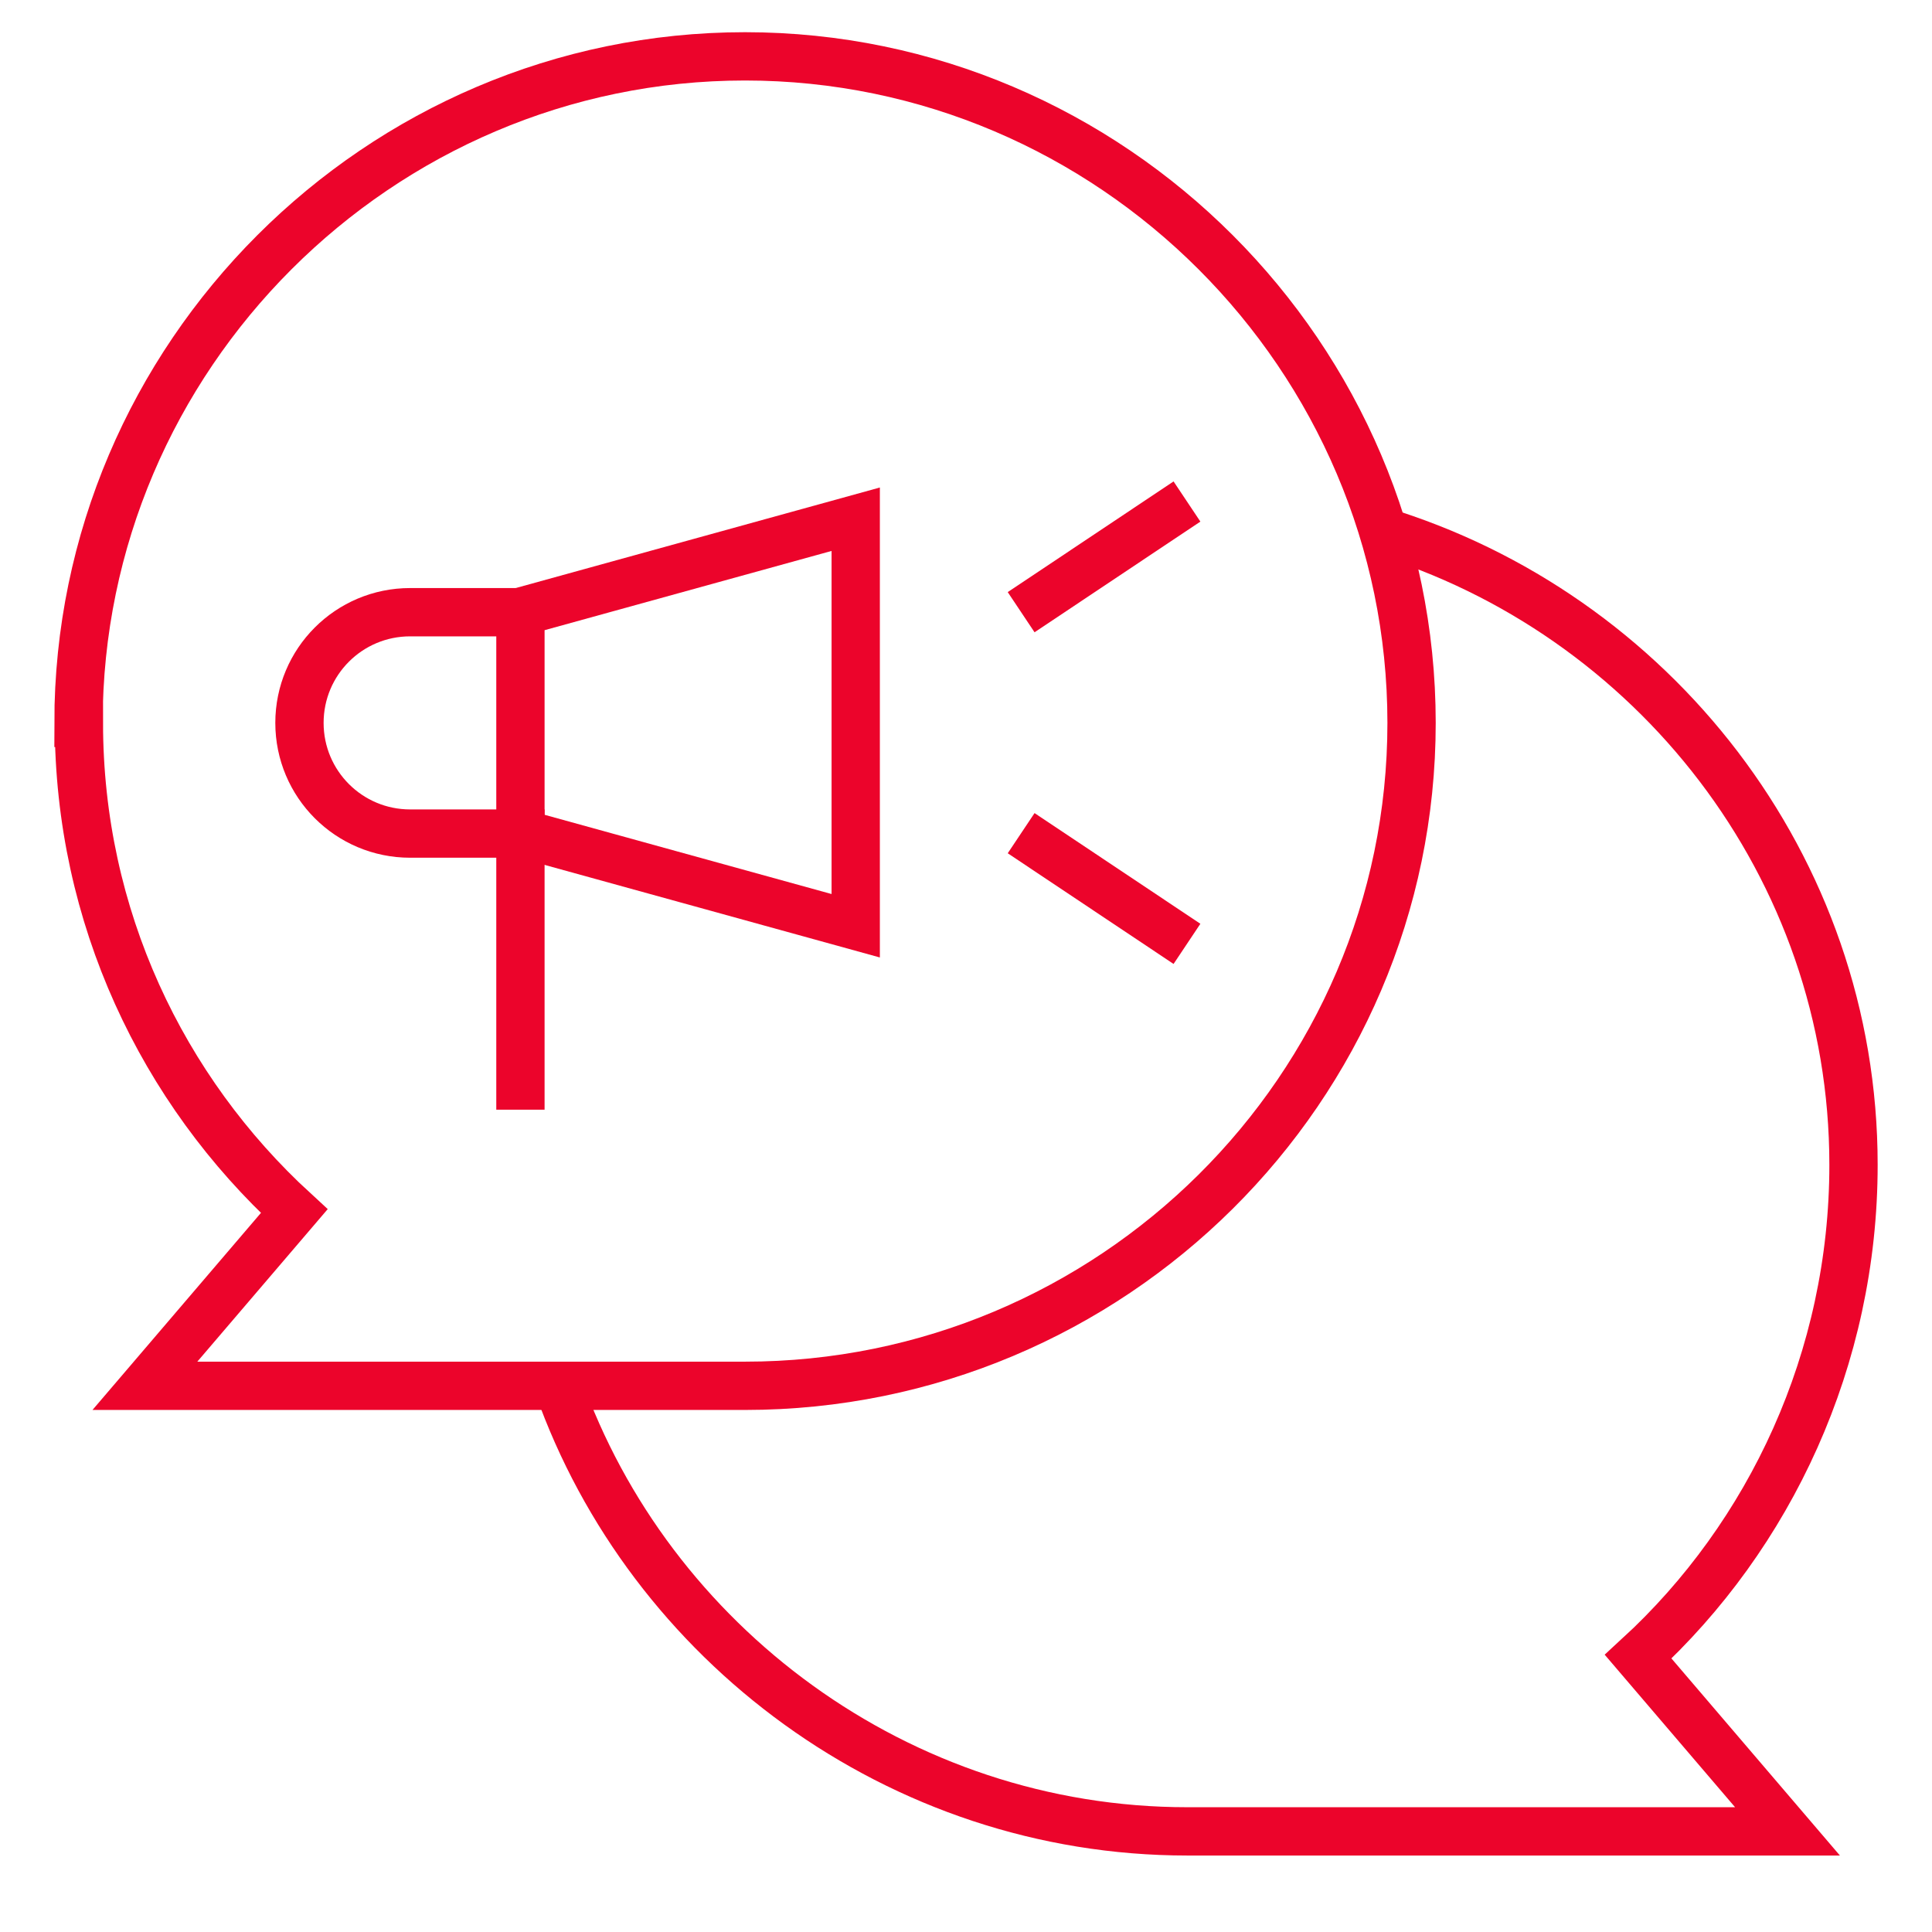 <svg xmlns="http://www.w3.org/2000/svg" id="Layer_2" viewBox="0 0 480 480"><defs><style>      .st0 {        fill: none;        stroke: #ec042b;        stroke-miterlimit: 10;        stroke-width: 12px;      }    </style></defs><g id="chat"><path id="path_70" class="st0" d="M253.7,207l41.2,27.5"></path><path id="path_71" class="st0" d="M253.7,152.1l41.2-27.5"></path><path id="path_72" class="st0" d="M19.5,179.6C19.5,88.6,94.1,14,185.1,14s165.6,74.6,165.6,165.6-74.6,164.7-165.6,164.7H36l37.1-43.4c-32.8-30.1-53.5-73.2-53.5-121.3Z"></path><path id="path_73" class="st0" d="M129.3,152.1v54.9l83.3,23v-101l-83.3,23Z"></path><path id="path_74" class="st0" d="M129.3,275.7v-68.6h-27.4c-15.2,0-27.5-12.3-27.5-27.5s12.3-27.5,27.5-27.5h27.4"></path><path id="path_75" class="st0" d="M138.7,344.3c22.6,63.9,84.5,110.7,156.3,110.7h149.1l-37.1-43.4c32.8-30.1,53.5-74.1,53.5-122.2,0-74.3-50.1-137.1-117.8-157.6"></path></g></svg>